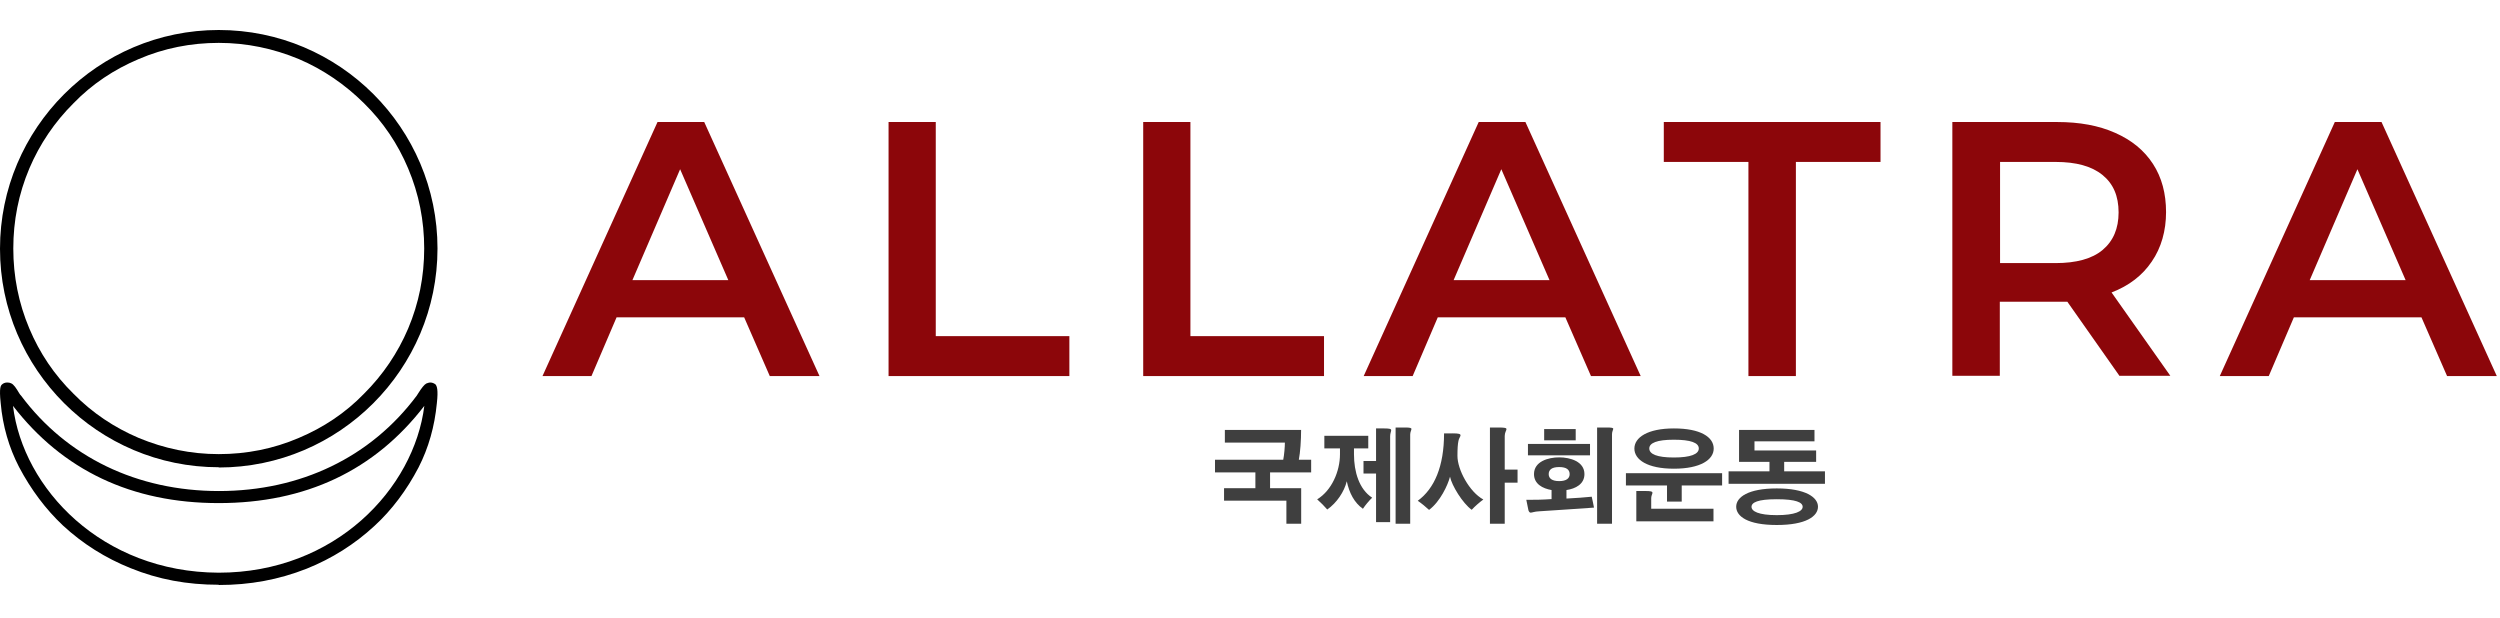 <svg width="1000" height="247" viewBox="0 0 1000 247" fill="none" xmlns="http://www.w3.org/2000/svg">
<path d="M297.663 126.926H246.633L236.588 150.421H217L263.007 48.81H281.691L327.799 150.421H307.909L297.663 126.926ZM291.335 112.066L272.048 67.686L252.962 112.066H291.335ZM355.322 48.81H374.308V134.456H427.748V150.421H355.423V48.81H355.322ZM457.181 48.81H476.166V134.456H529.607V150.421H457.281V48.81H457.181ZM626.141 126.926H575.112L565.066 150.421H545.478L591.485 48.81H610.169L656.277 150.421H636.387L626.141 126.926ZM619.813 112.066L600.526 67.686L581.44 112.066H619.813ZM699.371 64.774H665.518V48.81H752.208V64.774H718.356V150.421H699.371V64.774ZM847.839 150.421L826.945 120.701C826.041 120.701 824.735 120.701 823.027 120.701H799.923V150.321H780.938V48.81H822.927C831.766 48.81 839.501 50.215 846.031 53.127C852.66 56.039 857.683 60.156 861.199 65.578C864.715 70.999 866.422 77.425 866.422 84.856C866.422 92.286 864.514 99.113 860.697 104.636C856.98 110.158 851.656 114.275 844.624 116.986L868.13 150.321H847.738H847.839V150.421ZM847.437 84.956C847.437 78.43 845.327 73.51 841.008 69.995C836.689 66.481 830.461 64.774 822.223 64.774H800.024V105.238H822.223C830.461 105.238 836.789 103.531 841.008 100.017C845.327 96.402 847.437 91.382 847.437 84.956ZM968.582 126.926H917.552L907.507 150.421H887.919L933.926 48.81H952.61L998.718 150.421H978.828L968.582 126.926ZM962.254 112.066L942.967 67.686L923.881 112.066H962.254Z" fill="#8C060A"/>
<path d="M87.463 233.9C74.822 233.9 63.384 231.789 52.248 227.267C42.215 223.247 33.085 217.519 25.159 210.182C18.337 203.751 12.418 195.912 7.602 186.767C3.589 179.029 1.081 170.386 0.278 161.241C-0.424 154.809 0.378 154.206 0.78 153.804C1.281 153.301 2.084 153 2.886 153C3.689 153 3.789 153.1 4.391 153.301C5.495 153.703 6.498 155.311 7.702 157.321C8.003 157.723 8.204 158.125 8.404 158.226C26.764 182.847 54.856 196.414 87.563 196.414C120.27 196.414 148.362 182.847 166.722 158.226C166.822 157.924 167.123 157.723 167.424 157.12C168.628 155.211 169.732 153.804 170.534 153.402C170.936 153.301 171.437 153 172.14 153C172.842 153 173.644 153.301 174.246 153.804C174.748 154.507 175.35 155.814 174.748 161.241C173.845 170.587 171.437 179.129 167.424 186.968C162.709 196.012 156.689 204.052 149.766 210.383C141.841 217.72 132.711 223.448 122.678 227.468C111.441 231.89 100.004 234 87.463 234V233.9ZM5.194 162.346C9.207 195.409 40.71 228.875 87.463 229.076C134.115 229.076 165.618 195.409 169.732 162.346C149.867 188.174 122.277 201.238 87.463 201.238C52.649 201.238 25.059 188.073 5.194 162.346Z" fill="black"/>
<path d="M87.5 186.899C39.234 186.899 0 147.696 0 99.5C0 51.304 39.234 12 87.5 12C135.765 12 175 51.203 175 99.399C175 147.595 135.765 187 87.5 187V186.899ZM87.5 17.153C76.362 17.153 65.625 19.275 55.49 23.619C45.657 27.762 36.826 33.622 29.401 41.301C21.875 48.778 15.854 57.67 11.74 67.37C7.425 77.575 5.318 88.285 5.318 99.399C5.318 110.513 7.425 121.223 11.74 131.428C15.854 141.229 21.775 150.02 29.401 157.497C36.927 165.176 45.757 171.036 55.49 175.178C65.725 179.422 76.362 181.645 87.5 181.645C98.638 181.645 109.375 179.523 119.51 175.178C129.343 171.036 138.174 165.176 145.599 157.497C153.125 150.02 159.146 141.128 163.26 131.428C167.575 121.223 169.682 110.513 169.682 99.399C169.682 88.285 167.575 77.575 163.26 67.37C159.146 57.569 153.225 48.778 145.599 41.301C138.073 33.825 129.243 27.762 119.51 23.619C109.275 19.376 98.638 17.153 87.5 17.153Z" fill="black"/>
<path d="M524.462 183.906V188.959H508.026V195.289H520.474V209.506H514.558V200.263H489.619V195.289H502.156V188.959H486V183.906H513.292C513.707 181.811 513.953 178.685 513.953 177.038H489.944V171.985H520.44C520.44 176.142 520.115 180.825 519.533 183.906H524.462Z" fill="#3F3F3F"/>
<path d="M529.762 174.327H547.307V179.347H541.593V181.733C541.593 188.635 543.609 195.67 548.864 199.076C547.587 200.309 546.108 202.079 545.167 203.513C541.716 201.093 539.699 197.183 538.713 192.5C537.683 196.69 534.725 201.127 530.904 203.804C529.795 202.527 528.272 200.97 526.871 199.737C532.663 196.197 535.991 188.556 535.991 181.7V179.358H529.739V174.327H529.762ZM553.681 171.37C555.945 171.37 556.471 171.571 556.471 172.109C556.471 172.602 556.057 173.386 556.057 174.529V208.846H550.421V189.408H545.402V184.4H550.421V171.37H553.67H553.681ZM561.905 171C564.045 171 564.571 171.168 564.571 171.616C564.571 172.064 564.079 172.77 564.079 173.835V209.507H558.241V171H561.894H561.905Z" fill="#3F3F3F"/>
<path d="M581.052 173.342C583.517 173.342 584.212 173.588 584.212 174.126C584.212 174.619 583.551 175.313 583.394 176.299C583.102 177.577 582.979 179.504 582.979 182.383C582.979 187.85 587.741 196.768 593.331 199.805C591.897 200.835 589.881 202.594 588.682 203.916C585.029 201.284 580.705 194.18 580.01 190.685C579.103 194.091 576.066 200.634 571.63 203.961C570.442 202.852 568.549 201.295 567.104 200.309C573.758 195.458 577.624 186.539 577.624 173.353H581.03L581.052 173.342ZM599.303 171C601.936 171 602.586 171.168 602.586 171.661C602.586 172.154 601.891 173.017 601.891 174.372V187.85H607.022V193.071H601.891V209.507H595.975V171H599.303Z" fill="#3F3F3F"/>
<path d="M610.518 199.928C613.229 199.973 617.217 199.883 620.623 199.637V196.018C617.049 195.402 613.599 193.598 613.599 189.643C613.599 184.59 619.268 182.943 623.671 182.943C628.074 182.943 633.776 184.59 633.776 189.643C633.776 193.631 630.247 195.48 626.584 196.018V199.424C629.833 199.256 634.561 198.931 636.689 198.684C637.014 200.04 637.35 201.765 637.597 203.043C630.695 203.58 622.595 204.028 615.694 204.521C613.767 204.6 612.859 205.059 612.288 205.059C611.918 205.059 611.672 204.858 611.38 204.152L610.518 199.917V199.928ZM611.179 177.577H636.006V182.136H611.179V177.577ZM617.666 171.616H630.281V176.142H617.666V171.616ZM619.481 189.654C619.481 191.301 620.713 192.444 623.671 192.444C626.628 192.444 627.861 191.29 627.861 189.654C627.861 187.929 626.673 186.82 623.671 186.82C620.668 186.82 619.481 187.929 619.481 189.654ZM642.414 171C644.756 171 645.294 171.123 645.294 171.538C645.294 171.907 644.801 172.602 644.801 173.711V209.507H638.84V171H642.414Z" fill="#3F3F3F"/>
<path d="M650.38 189.285H688.843V194.181H672.687V200.634H666.805V194.181H650.369V189.285H650.38ZM685.481 179.426C685.481 183.862 680.216 187.481 669.572 187.481C658.929 187.481 653.753 183.862 653.753 179.426C653.753 174.989 659.018 171.37 669.572 171.37C680.126 171.37 685.481 174.776 685.481 179.426ZM658.021 196.399C660.408 196.399 660.979 196.601 660.979 197.139C660.979 197.587 660.486 198.293 660.486 199.234V203.502H685.392V208.522H654.526V196.399H658.021ZM659.713 179.381C659.713 181.644 662.794 183 669.539 183C676.283 183 679.521 181.644 679.521 179.381C679.521 177.118 676.317 175.885 669.539 175.885C662.76 175.885 659.713 177.196 659.713 179.381Z" fill="#3F3F3F"/>
<path d="M695.632 171.985H725.792V176.545H701.794V180.198H726.453V184.758H713.67V188.544H729.983V193.519H691.431V188.544H707.788V184.758H695.621V171.985H695.632ZM727.193 202.683C727.193 206.504 722.42 209.999 710.712 209.999C699.004 209.999 694.478 206.504 694.478 202.683C694.478 198.863 699.284 195.367 710.712 195.367C722.14 195.367 727.193 198.897 727.193 202.683ZM700.606 202.728C700.606 204.498 703.363 206.056 710.712 206.056C718.062 206.056 721.064 204.498 721.064 202.728C721.064 200.958 718.398 199.692 710.712 199.692C703.026 199.692 700.606 201.003 700.606 202.728Z" fill="#3F3F3F"/>
</svg>
